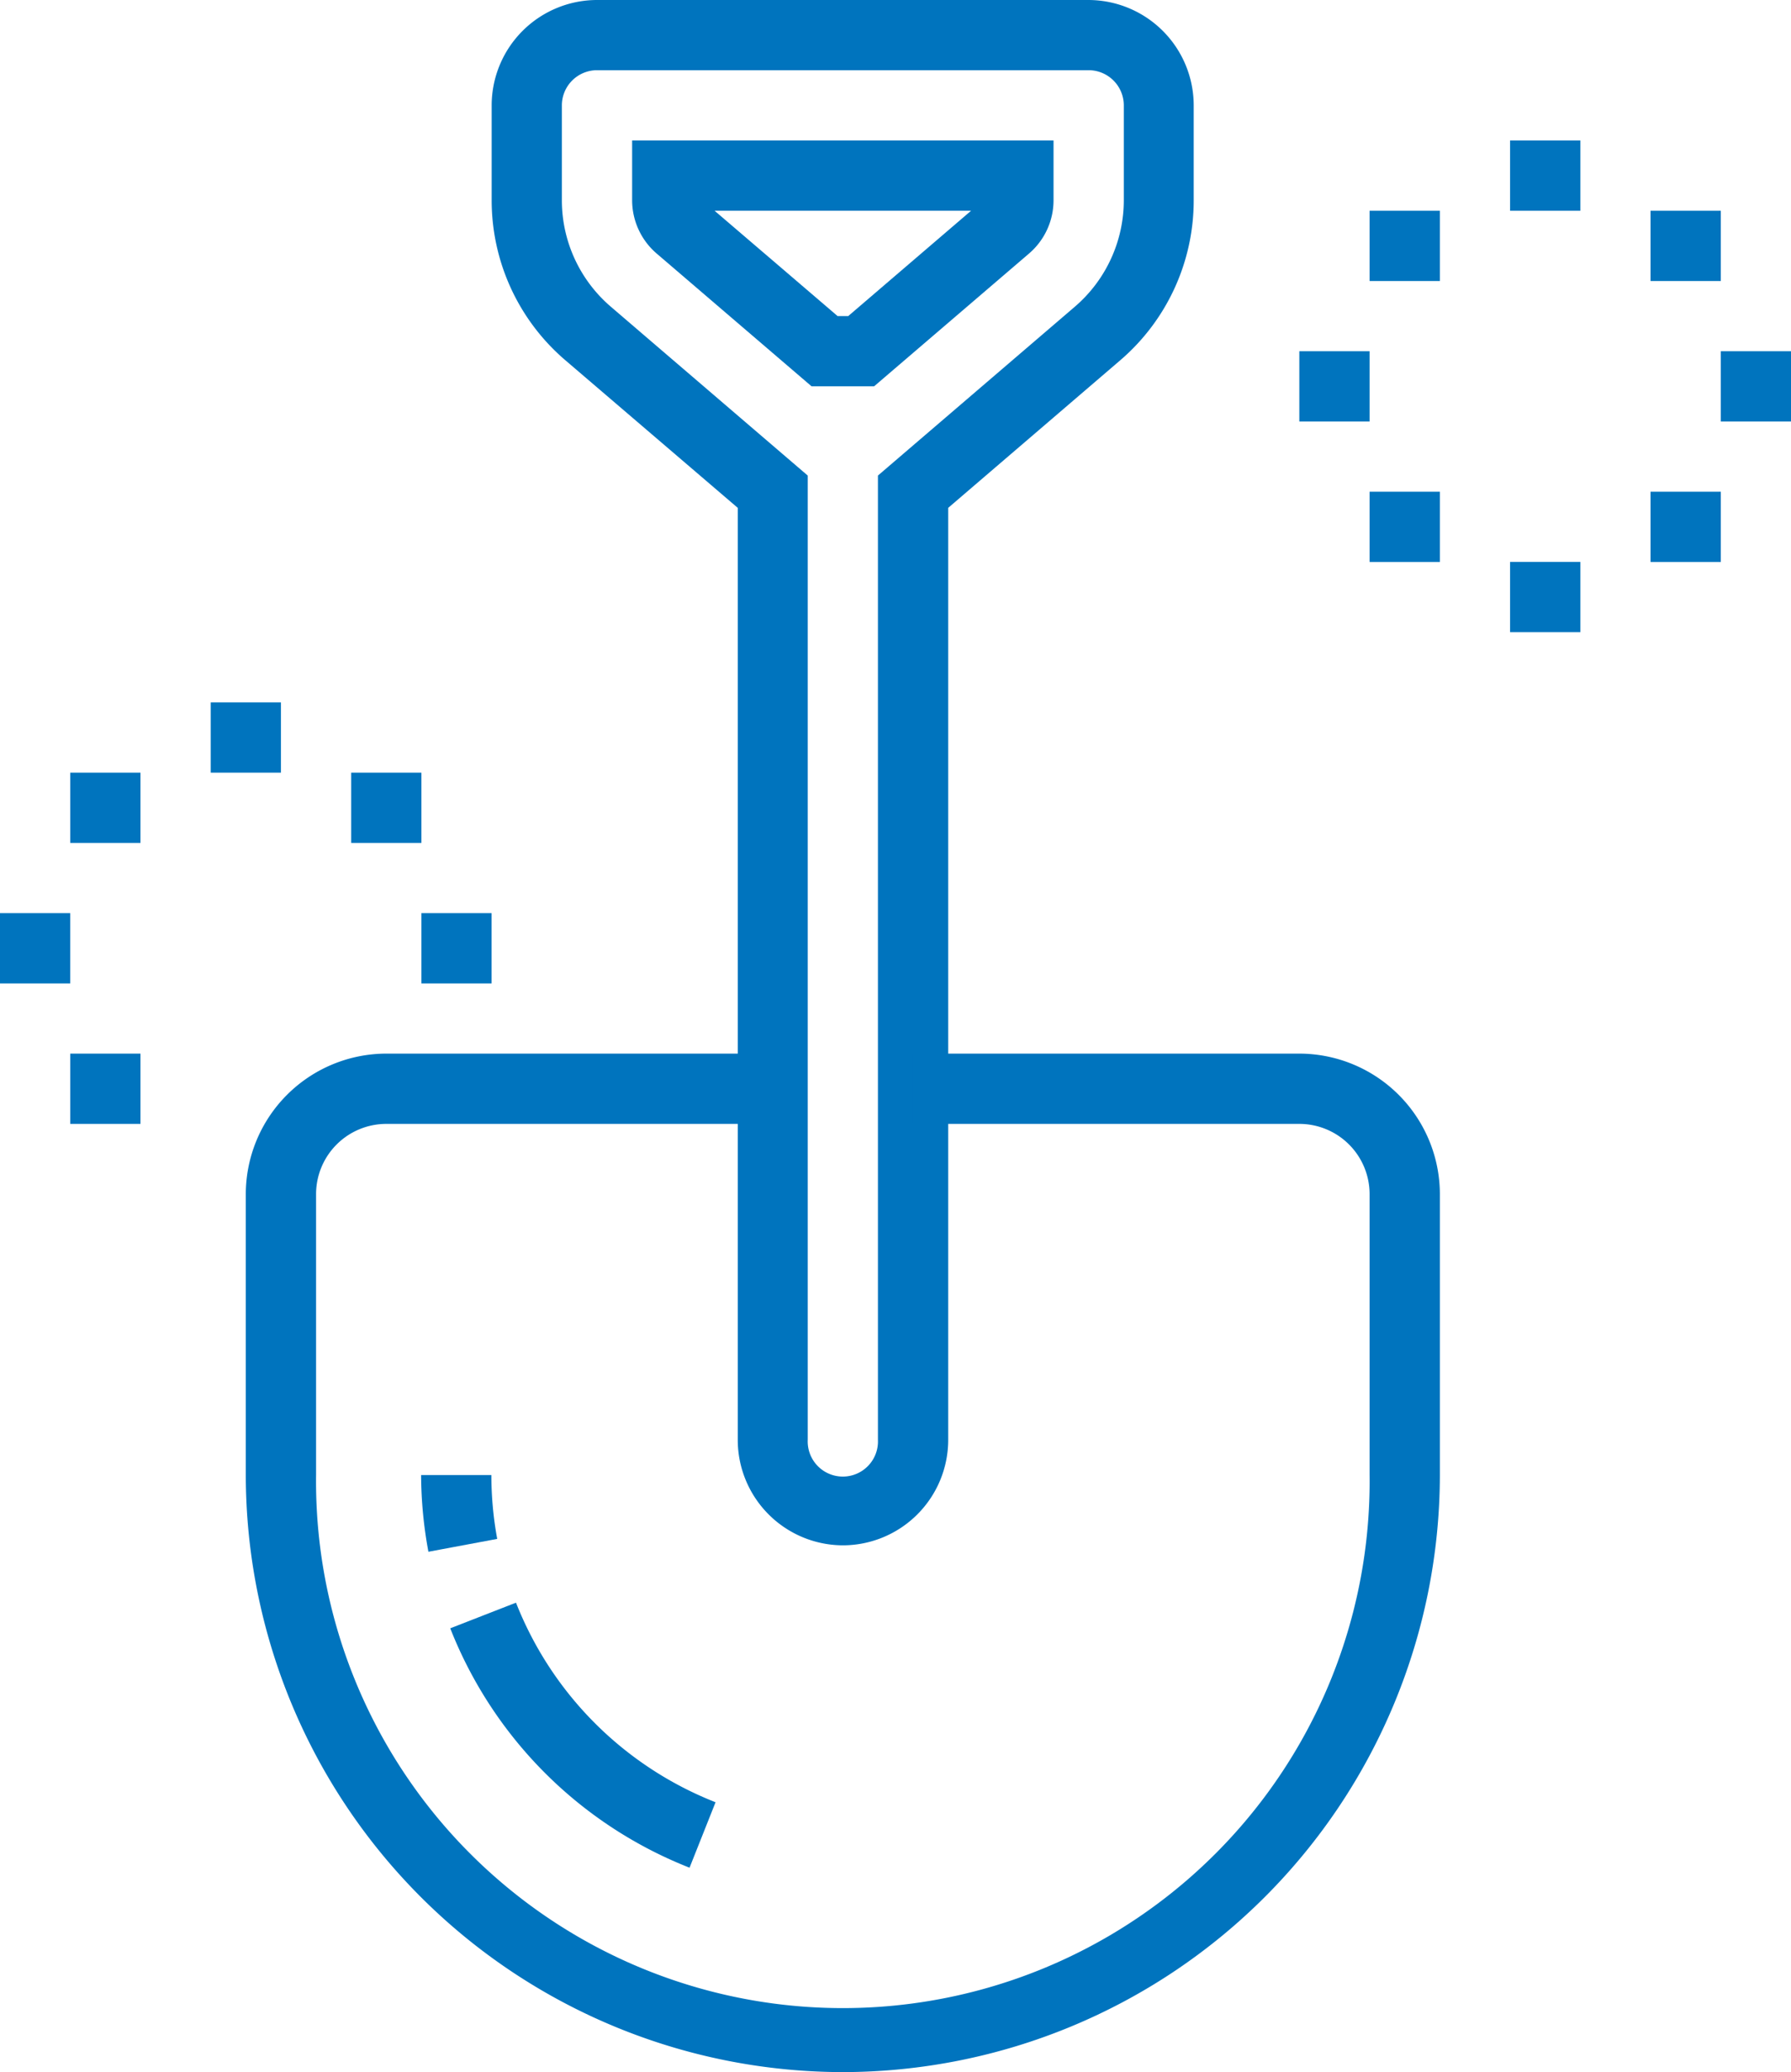 <svg xmlns="http://www.w3.org/2000/svg" viewBox="0 0 245.19 283.65"><defs><style>.a{fill:#0074be;}</style></defs><path class="a" d="M115.38,211.54A14.44,14.44,0,0,1,101,197.11V69.52L77.38,49.3A28.79,28.79,0,0,1,67.31,27.4v-13A14.44,14.44,0,0,1,81.73,0H149a14.44,14.44,0,0,1,14.42,14.42v13a28.82,28.82,0,0,1-10.07,21.91L129.81,69.52V197.11a14.44,14.44,0,0,1-14.43,14.43M81.73,9.61a4.82,4.82,0,0,0-4.81,4.81v13A19.18,19.18,0,0,0,83.64,42l26.94,23.1v132a4.81,4.81,0,1,0,9.61,0V65.1L147.13,42a19.21,19.21,0,0,0,6.72-14.61v-13A4.82,4.82,0,0,0,149,9.61Z"/><path class="a" d="M119.67,52.88H111.1L89.9,34.71a9.62,9.62,0,0,1-3.36-7.31V19.23h57.69V27.4a9.59,9.59,0,0,1-3.36,7.31Zm-5-9.61h1.45l16.82-14.42H97.83Z"/><path class="a" d="M115.38,283.65a81.82,81.82,0,0,1-81.73-81.73V163.46a19.26,19.26,0,0,1,19.23-19.23h52.89v9.62H52.88a9.62,9.62,0,0,0-9.61,9.61v38.46a72.12,72.12,0,1,0,144.23,0V163.46a9.62,9.62,0,0,0-9.62-9.61H125v-9.62h52.88a19.26,19.26,0,0,1,19.24,19.23v38.46a81.83,81.83,0,0,1-81.74,81.73"/><path class="a" d="M94.4,255.67A58,58,0,0,1,61.64,222.9l9-3.51a48.37,48.37,0,0,0,27.32,27.32Z"/><path class="a" d="M58.65,212.42a58.42,58.42,0,0,1-1-10.5h9.62a48,48,0,0,0,.8,8.74Z"/><rect class="a" x="28.85" y="96.15" width="9.61" height="9.62"/><rect class="a" x="48.08" y="105.77" width="9.61" height="9.62"/><rect class="a" y="125" width="9.61" height="9.62"/><rect class="a" x="57.69" y="125" width="9.61" height="9.62"/><rect class="a" x="9.62" y="144.23" width="9.61" height="9.62"/><rect class="a" x="9.62" y="105.77" width="9.61" height="9.62"/><rect class="a" x="206.73" y="19.23" width="9.62" height="9.62"/><rect class="a" x="225.96" y="28.85" width="9.62" height="9.62"/><rect class="a" x="177.88" y="48.08" width="9.62" height="9.62"/><rect class="a" x="235.58" y="48.08" width="9.62" height="9.62"/><rect class="a" x="206.73" y="76.92" width="9.62" height="9.62"/><rect class="a" x="187.5" y="67.31" width="9.62" height="9.62"/><rect class="a" x="225.96" y="67.31" width="9.62" height="9.62"/><rect class="a" x="187.5" y="28.85" width="9.62" height="9.62"/></svg>